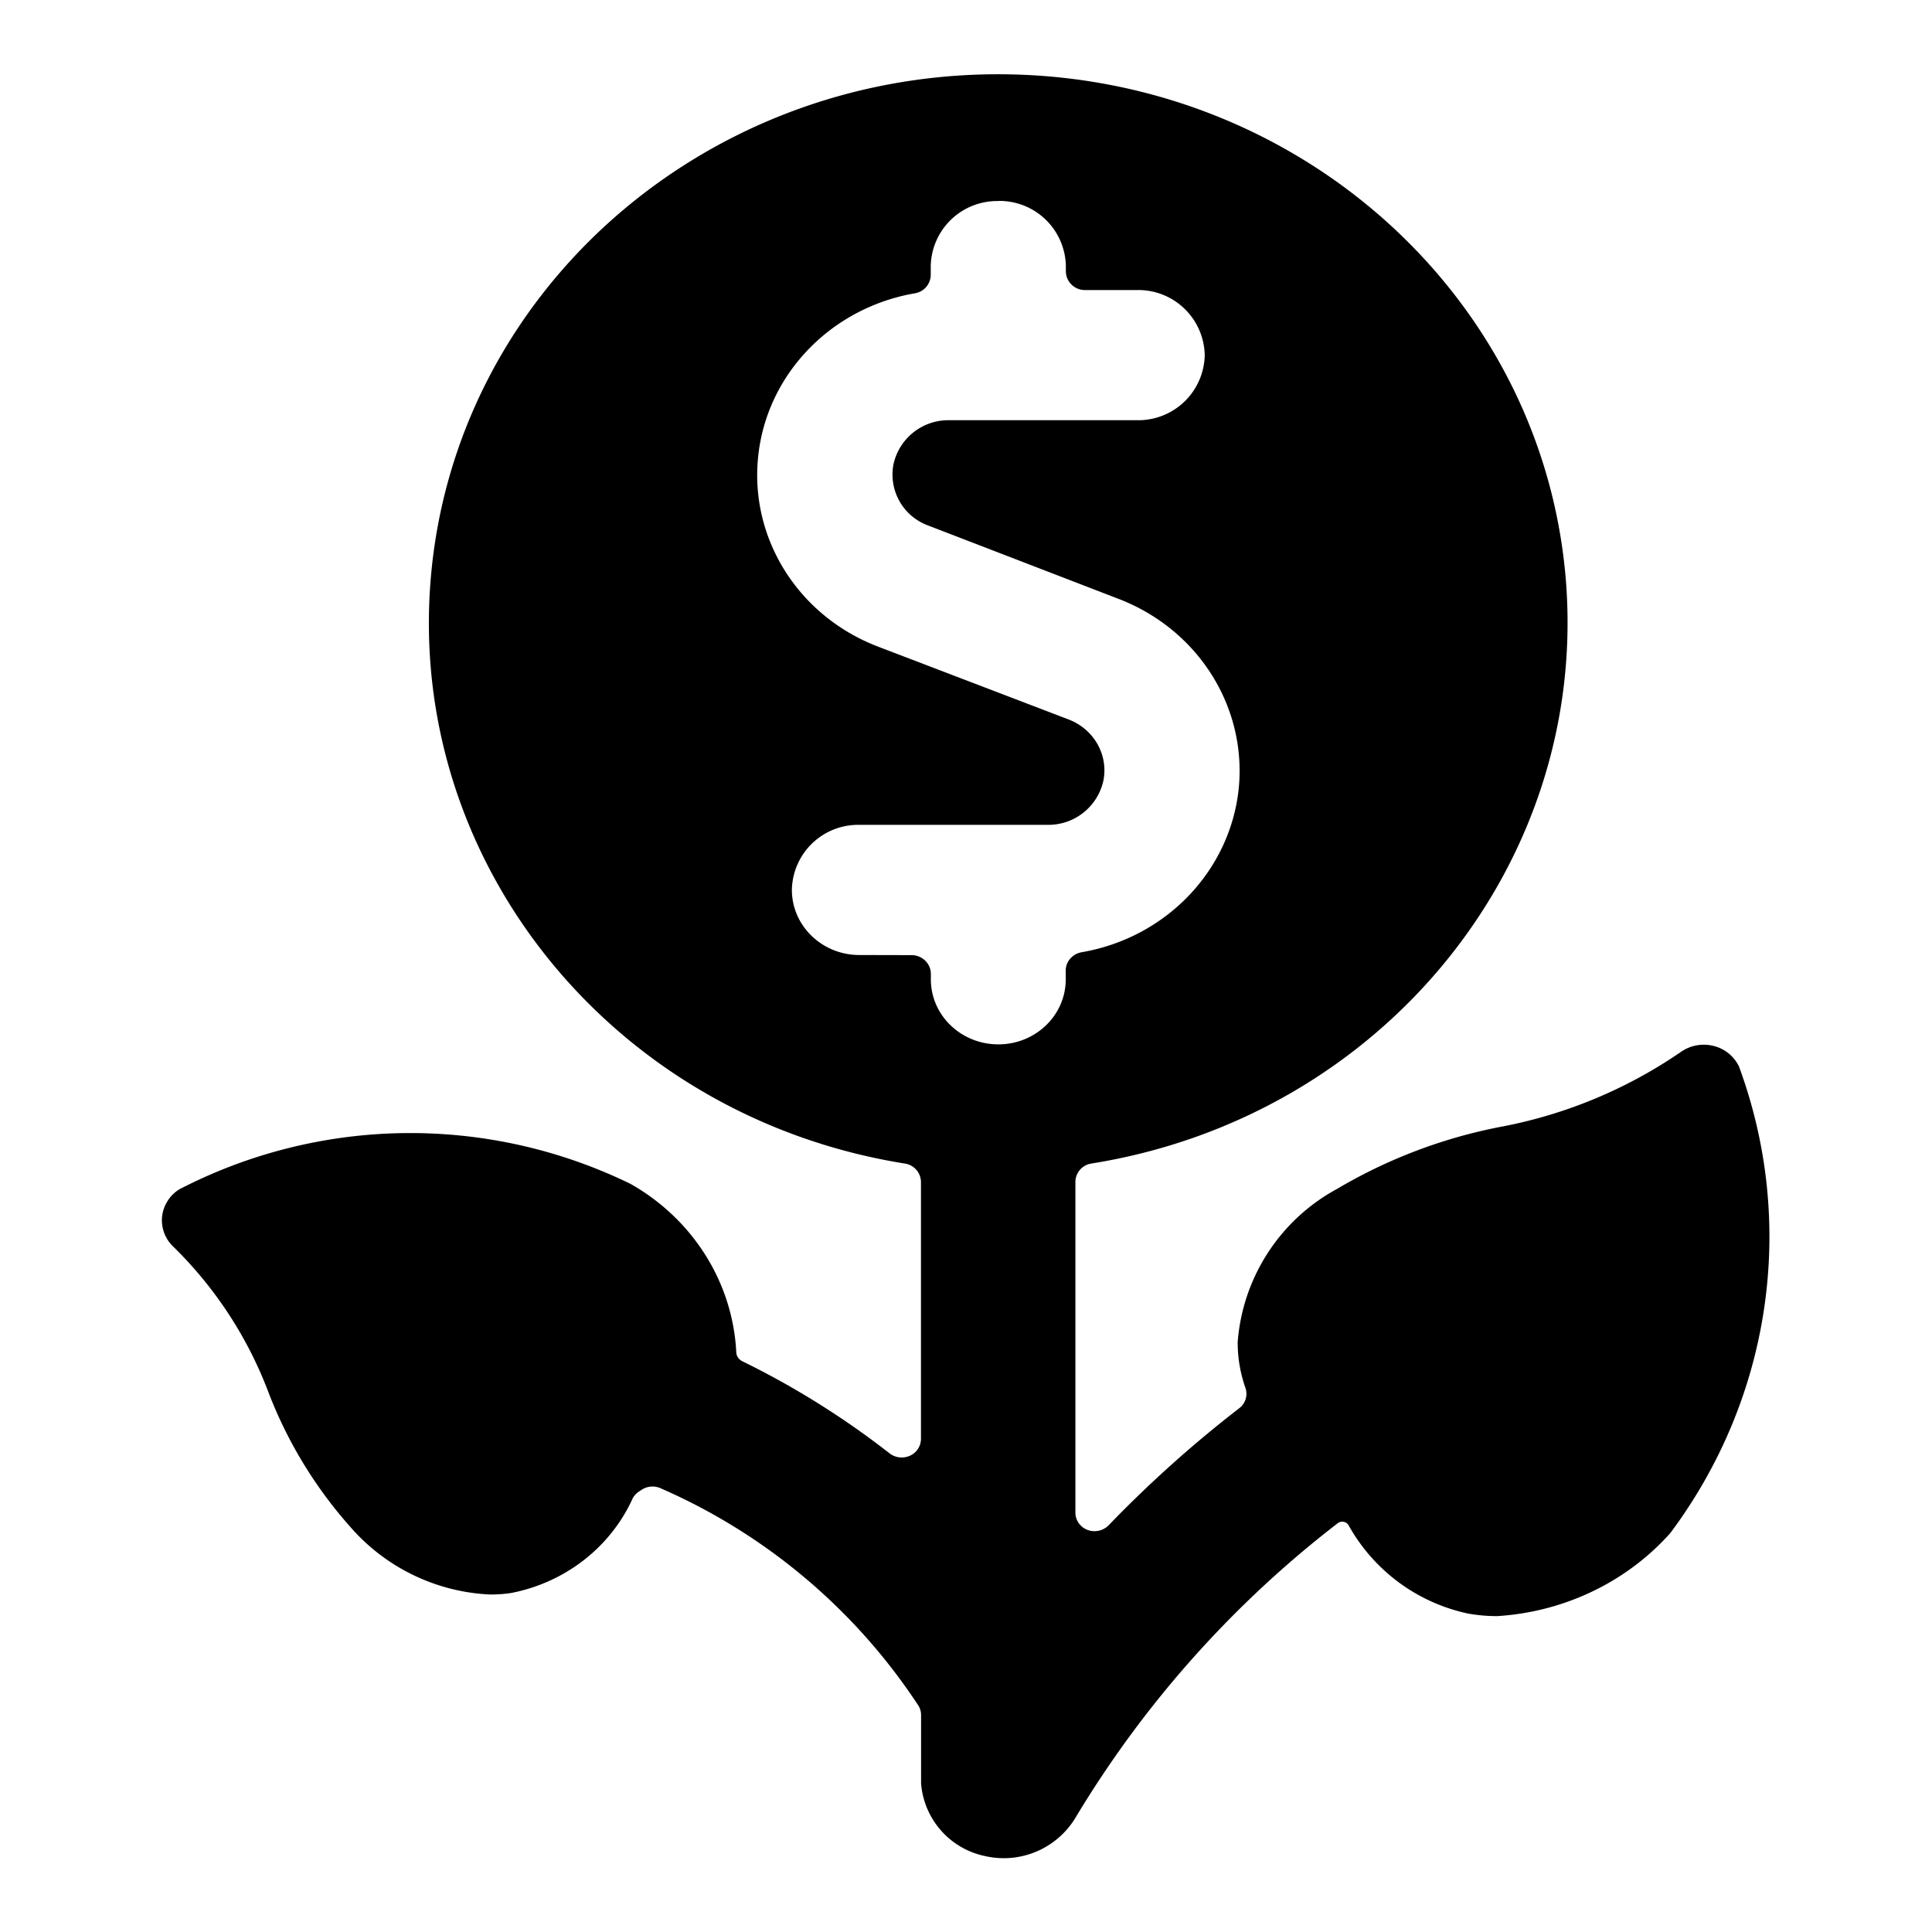 <svg xmlns="http://www.w3.org/2000/svg" viewBox="0 0 16 16"><path d="M8.266.615c2.454 0 4.497 1.812 4.7 4.168.2 2.355-1.507 4.466-3.928 4.853a.155.155 0 0 0-.132.152v2.739c0 .063.04.12.1.143a.165.165 0 0 0 .176-.039 9.954 9.954 0 0 1 1.08-.968.15.15 0 0 0 .052-.17 1.122 1.122 0 0 1-.064-.38 1.58 1.58 0 0 1 .823-1.267 4.232 4.232 0 0 1 1.344-.512 3.91 3.91 0 0 0 1.5-.62.33.33 0 0 1 .27-.053.318.318 0 0 1 .214.17c.48 1.3.268 2.745-.568 3.865-.362.406-.88.654-1.435.688-.08 0-.16-.007-.239-.021a1.486 1.486 0 0 1-.992-.734.062.062 0 0 0-.089-.014 8.785 8.785 0 0 0-2.171 2.438.694.694 0 0 1-.75.318.667.667 0 0 1-.529-.602v-.564a.148.148 0 0 0-.021-.078 4.896 4.896 0 0 0-2.132-1.8.164.164 0 0 0-.16.01l-.023.015a.16.16 0 0 0-.052.056c-.183.405-.56.699-1.01.785a1.162 1.162 0 0 1-.173.012 1.633 1.633 0 0 1-1.156-.56 3.637 3.637 0 0 1-.675-1.107 3.34 3.34 0 0 0-.787-1.21.302.302 0 0 1-.097-.25.307.307 0 0 1 .142-.228 4.161 4.161 0 0 1 3.737-.046c.515.291.844.812.876 1.386a.089.089 0 0 0 .05.083 6.94 6.94 0 0 1 1.22.763.165.165 0 0 0 .17.019.153.153 0 0 0 .09-.139V9.788a.156.156 0 0 0-.134-.152c-2.42-.387-4.127-2.498-3.925-4.853C3.77 2.427 5.812.615 8.266.615Zm.002 1.05a.55.55 0 0 0-.56.538v.075a.156.156 0 0 1-.132.151c-.696.121-1.226.672-1.297 1.35-.072.68.332 1.322.99 1.575l1.58.604c.21.08.331.293.289.506a.466.466 0 0 1-.462.367h-1.56a.549.549 0 0 0-.558.538c0 .298.25.54.559.54l.432.001c.088 0 .16.07.16.155v.046c0 .297.25.538.559.538.308 0 .558-.241.558-.538v-.074c0-.074.056-.138.132-.151.697-.12 1.227-.672 1.3-1.35.07-.68-.334-1.321-.991-1.575l-1.583-.61a.449.449 0 0 1-.285-.504.465.465 0 0 1 .46-.367h1.558a.55.55 0 0 0 .56-.538.55.55 0 0 0-.56-.54h-.43a.157.157 0 0 1-.16-.153v-.046a.55.55 0 0 0-.56-.539Z"/></svg>